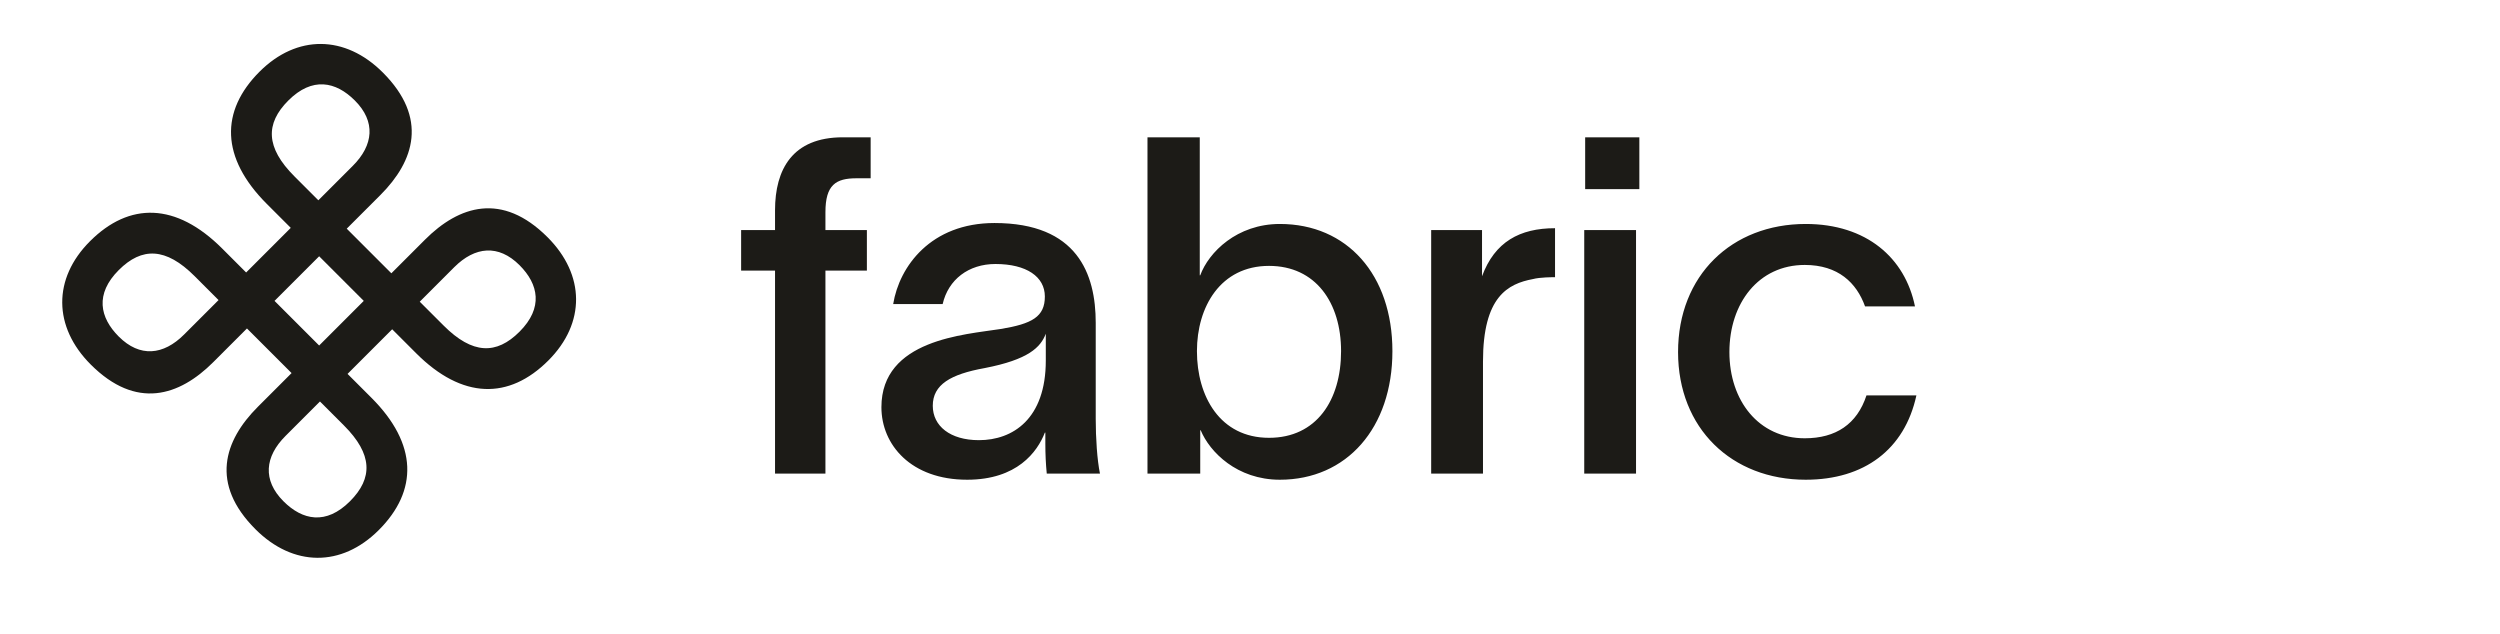 <svg width="138" height="35" viewBox="0 0 138 35" fill="none" xmlns="http://www.w3.org/2000/svg">
<path d="M5.011 20.124C2.929 18.042 2.907 15.377 4.967 13.317C7.138 11.145 9.713 11.168 12.266 13.72L13.587 15.041L16.05 12.578L14.729 11.257C12.176 8.705 12.154 6.13 14.326 3.958C16.386 1.898 19.05 1.92 21.133 4.003C23.64 6.511 22.879 8.884 20.998 10.765L19.14 12.623L21.603 15.086L23.461 13.228C25.342 11.347 27.715 10.586 30.223 13.093C32.306 15.176 32.328 17.84 30.268 19.9C28.096 22.072 25.521 22.05 22.969 19.497L21.648 18.176L19.185 20.639L20.506 21.96C23.058 24.513 23.081 27.087 20.909 29.259C18.849 31.319 16.184 31.297 14.102 29.215C11.594 26.707 12.355 24.334 14.236 22.453L16.095 20.594L13.632 18.131L11.773 19.99C9.893 21.87 7.519 22.632 5.011 20.124ZM25.073 14.75L23.17 16.654L24.491 17.974C26.081 19.564 27.402 19.587 28.678 18.31C29.999 16.989 29.731 15.691 28.678 14.638C27.514 13.474 26.215 13.608 25.073 14.75ZM16.252 9.735L17.573 11.056L19.476 9.153C20.618 8.011 20.752 6.712 19.588 5.548C18.535 4.495 17.237 4.227 15.916 5.548C14.639 6.824 14.662 8.145 16.252 9.735ZM15.154 16.609L17.617 19.072L20.08 16.609L17.617 14.146L15.154 16.609ZM6.556 18.579C7.721 19.743 9.019 19.609 10.161 18.467L12.064 16.564L10.743 15.243C9.154 13.653 7.833 13.631 6.556 14.907C5.235 16.228 5.504 17.527 6.556 18.579ZM15.759 24.065C14.617 25.207 14.483 26.505 15.647 27.67C16.699 28.722 17.998 28.991 19.319 27.67C20.595 26.393 20.573 25.072 18.983 23.483L17.662 22.162L15.759 24.065Z" fill="#1C1B17"/>
<path d="M42.782 11.609C42.782 9.347 43.744 7.579 46.526 7.579H48.06V9.841H47.28C46.136 9.841 45.564 10.205 45.564 11.713V12.701H47.852V14.937H45.564V26.143H42.782V14.937H40.91V12.701H42.782V11.609ZM49.304 16.783C49.642 14.703 51.385 12.311 54.895 12.311C59.471 12.311 60.484 15.119 60.484 17.823V23.127C60.484 24.167 60.562 25.389 60.718 26.143H57.781C57.728 25.597 57.703 25.077 57.703 24.479V23.881H57.676C57.261 24.947 56.142 26.481 53.386 26.481C50.292 26.481 48.654 24.557 48.654 22.477C48.654 18.733 53.257 18.473 55.233 18.161C56.974 17.875 57.676 17.485 57.676 16.367C57.676 15.275 56.663 14.573 54.947 14.573C53.465 14.573 52.346 15.431 52.035 16.783H49.304ZM51.489 22.399C51.489 23.517 52.45 24.297 54.036 24.297C55.908 24.297 57.728 23.127 57.728 19.903V18.421C57.443 19.175 56.767 19.851 54.349 20.319C52.477 20.657 51.489 21.229 51.489 22.399ZM70.647 12.363C74.365 12.363 76.861 15.171 76.861 19.383C76.861 23.621 74.339 26.481 70.647 26.481C68.281 26.481 66.773 24.947 66.279 23.751H66.253V26.143H63.341V7.579H66.227V15.197H66.253C66.721 13.923 68.281 12.363 70.647 12.363ZM66.071 19.383C66.071 21.879 67.345 24.167 70.049 24.167C72.675 24.167 74.027 22.087 74.027 19.383C74.027 16.705 72.623 14.677 70.049 14.677C67.371 14.677 66.071 16.939 66.071 19.383ZM81.808 12.701V15.249C82.51 13.351 83.888 12.597 85.838 12.597V15.301C85.709 15.301 85.007 15.301 84.617 15.405C83.239 15.665 81.861 16.367 81.861 19.955V26.143H79.001V12.701H81.808ZM90.492 10.439H87.501V7.579H90.492V10.439ZM87.45 26.143V12.701H90.309V26.143H87.45ZM105.785 21.827C105.135 24.817 102.899 26.481 99.675 26.481C95.593 26.481 92.629 23.647 92.629 19.435C92.629 15.197 95.593 12.363 99.675 12.363C103.029 12.363 105.161 14.235 105.707 16.913H102.951C102.483 15.613 101.469 14.625 99.623 14.625C97.075 14.625 95.463 16.731 95.463 19.435C95.463 22.113 97.075 24.193 99.623 24.193C101.339 24.193 102.509 23.413 103.029 21.827H105.785Z" fill="#1C1B17"/>
</svg>
